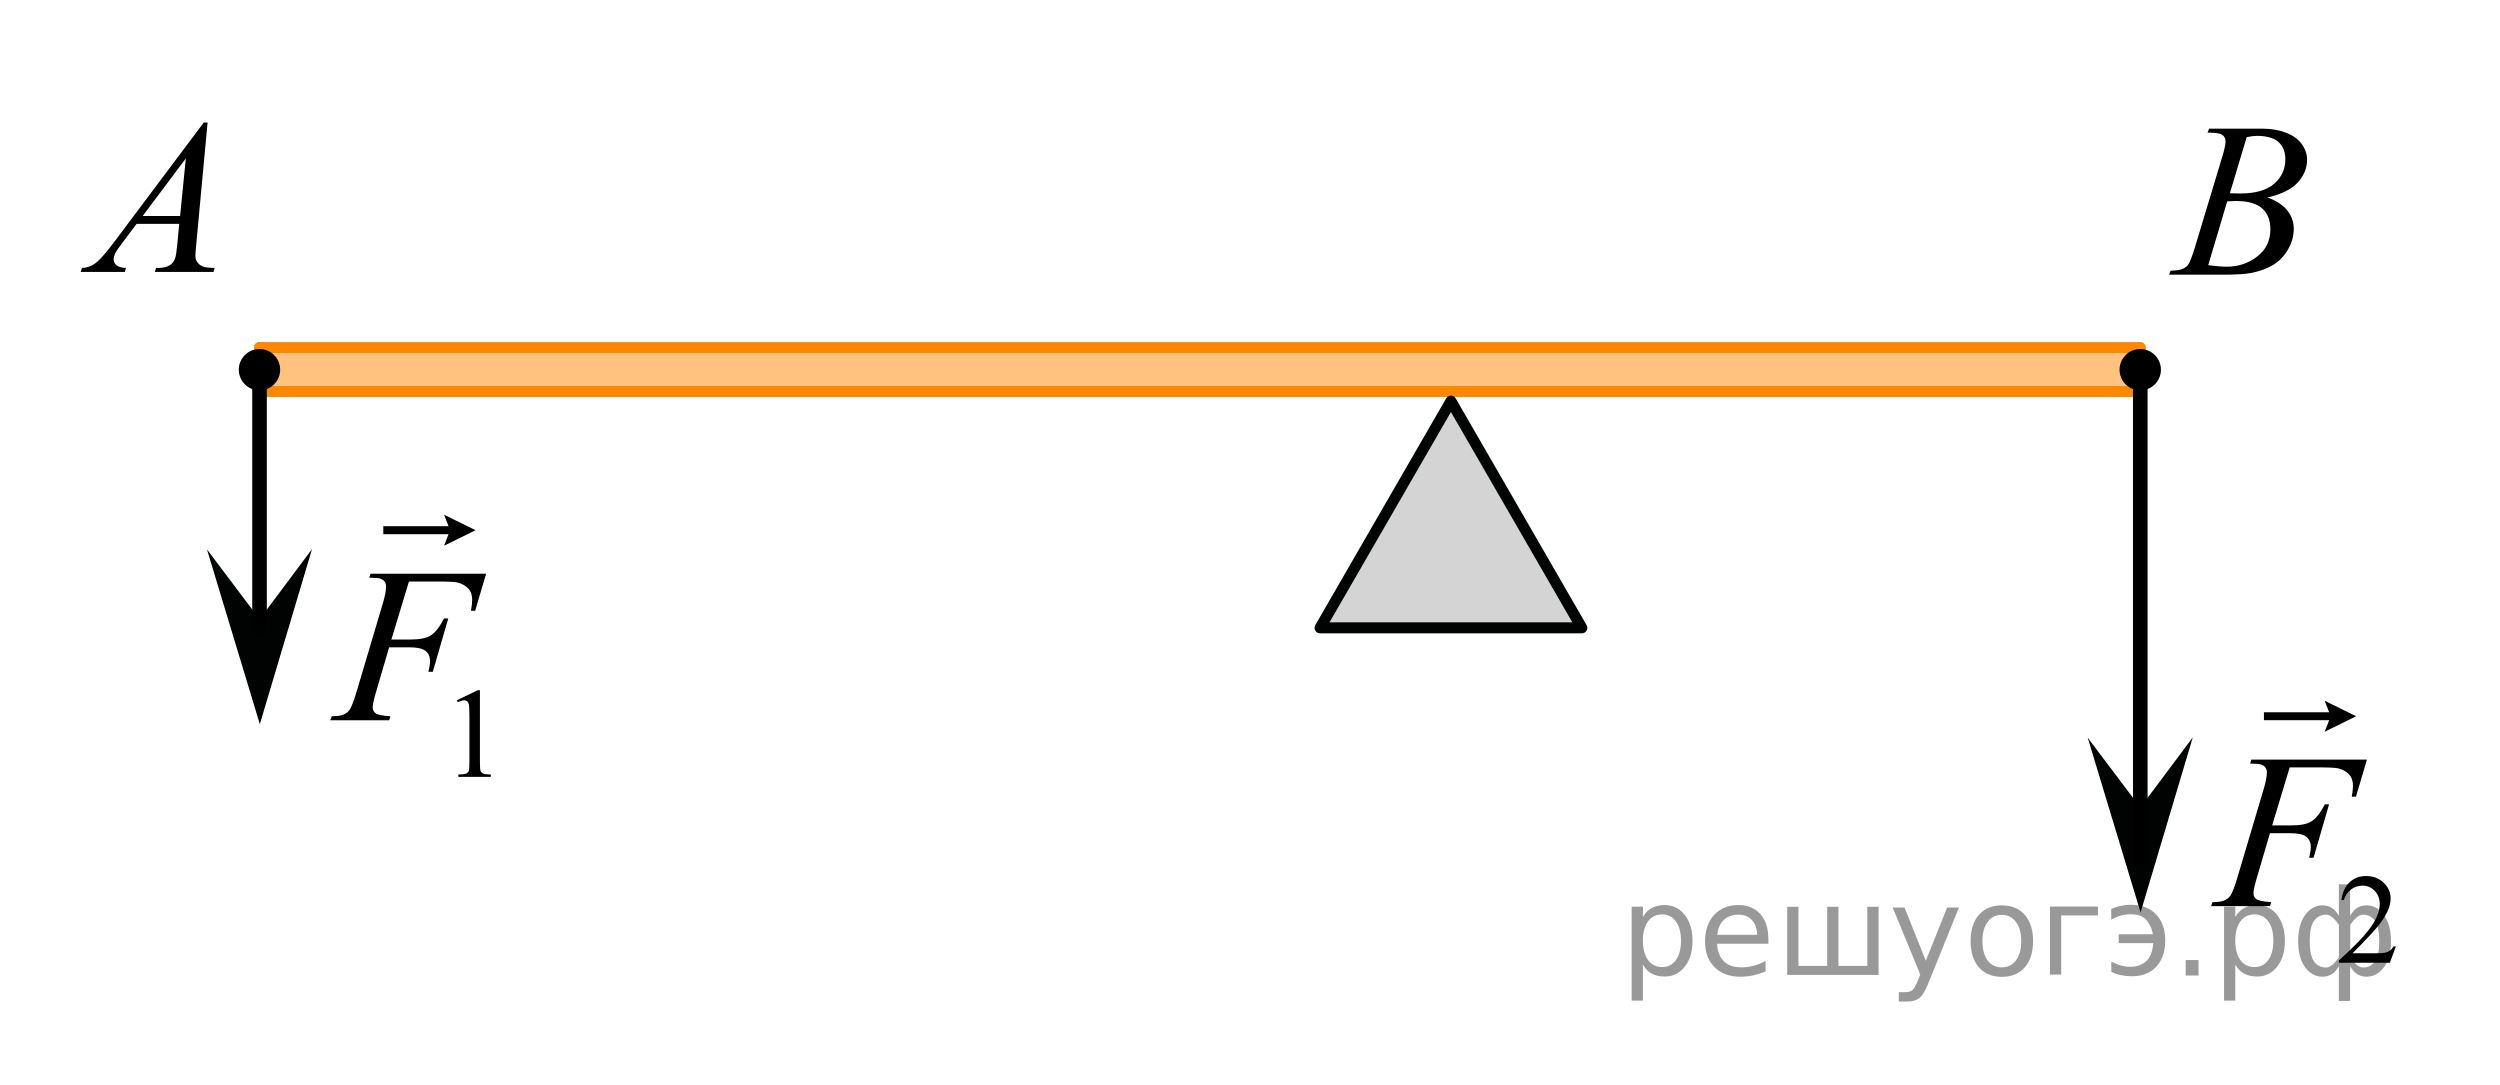 <?xml version="1.0" encoding="utf-8"?>
<!-- Generator: Adobe Illustrator 16.0.0, SVG Export Plug-In . SVG Version: 6.00 Build 0)  -->
<!DOCTYPE svg PUBLIC "-//W3C//DTD SVG 1.1//EN" "http://www.w3.org/Graphics/SVG/1.1/DTD/svg11.dtd">
<svg version="1.1" id="Слой_1" xmlns="http://www.w3.org/2000/svg" xmlns:xlink="http://www.w3.org/1999/xlink" x="0px" y="0px"
	 width="171.343px" height="74.335px" viewBox="0 0 171.343 74.335" enable-background="new 0 0 171.343 74.335"
	 xml:space="preserve">
<polygon opacity="0.5" fill="#ADAAAA" enable-background="new    " points="90.47,43.03 99.443,27.489 108.416,43.03 "/>
<polygon opacity="0.5" fill="#FF8800" enable-background="new    " points="146.679,26.844 146.679,23.832 17.784,23.832 
	17.784,26.844 "/>
<line fill="none" stroke="#FF8800" stroke-width="0.75" stroke-linecap="round" stroke-linejoin="round" stroke-miterlimit="10" x1="146.686" y1="23.82" x2="17.784" y2="23.82"/>
<line fill="none" stroke="#FF8800" stroke-width="0.75" stroke-linecap="round" stroke-linejoin="round" stroke-miterlimit="10" x1="146.686" y1="23.844" x2="146.686" y2="26.833"/>
<line fill="none" stroke="#FF8800" stroke-width="0.75" stroke-linecap="round" stroke-linejoin="round" stroke-miterlimit="10" x1="146.686" y1="26.833" x2="17.784" y2="26.833"/>
<line fill="none" stroke="#FF8800" stroke-width="0.75" stroke-linecap="round" stroke-linejoin="round" stroke-miterlimit="10" x1="17.784" y1="23.82" x2="17.784" y2="26.809"/>
<g>
	<path d="M14.227,8.4l-0.775,8.324c-0.04,0.39-0.06,0.646-0.06,0.768c0,0.197,0.038,0.348,0.113,0.451
		c0.095,0.143,0.225,0.248,0.388,0.316c0.163,0.069,0.438,0.104,0.824,0.104l-0.083,0.273h-4.021l0.083-0.273h0.173
		c0.326,0,0.592-0.068,0.798-0.206c0.146-0.094,0.258-0.249,0.338-0.466c0.055-0.152,0.108-0.511,0.158-1.076l0.121-1.27H9.363
		l-1.039,1.379c-0.236,0.311-0.384,0.533-0.444,0.668c-0.061,0.137-0.09,0.263-0.09,0.381c0,0.157,0.065,0.293,0.196,0.406
		c0.13,0.113,0.346,0.174,0.647,0.184L8.55,18.637H5.531l0.083-0.273c0.372-0.014,0.699-0.137,0.982-0.365s0.707-0.717,1.269-1.465
		L13.963,8.4H14.227z M12.736,10.858l-2.959,3.948h2.567L12.736,10.858z"/>
</g>
<g>
	<path d="M151.3,9.09l0.105-0.273h3.644c0.612,0,1.158,0.094,1.638,0.281c0.479,0.188,0.838,0.447,1.076,0.782
		s0.357,0.688,0.357,1.063c0,0.575-0.212,1.097-0.636,1.562c-0.425,0.465-1.116,0.808-2.074,1.029
		c0.617,0.227,1.071,0.526,1.362,0.9c0.291,0.373,0.438,0.784,0.438,1.232c0,0.496-0.131,0.971-0.393,1.424
		c-0.26,0.453-0.596,0.805-1.004,1.056c-0.41,0.251-0.902,0.435-1.48,0.554c-0.411,0.084-1.054,0.125-1.927,0.125h-3.742
		l0.099-0.273c0.391-0.01,0.656-0.047,0.797-0.11c0.201-0.083,0.344-0.194,0.43-0.332c0.121-0.187,0.281-0.614,0.482-1.284
		l1.829-6.059c0.155-0.512,0.233-0.871,0.233-1.078c0-0.182-0.069-0.326-0.207-0.432c-0.139-0.105-0.4-0.158-0.787-0.158
		C151.455,9.098,151.375,9.096,151.3,9.09z M151.345,18.175c0.542,0.069,0.966,0.104,1.271,0.104c0.783,0,1.478-0.231,2.082-0.694
		c0.605-0.462,0.908-1.09,0.908-1.881c0-0.605-0.188-1.078-0.562-1.418c-0.374-0.339-0.978-0.509-1.811-0.509
		c-0.161,0-0.356,0.007-0.587,0.022L151.345,18.175z M152.828,13.245c0.326,0.01,0.563,0.015,0.708,0.015
		c1.044,0,1.821-0.223,2.331-0.668c0.509-0.445,0.764-1.002,0.764-1.672c0-0.506-0.156-0.9-0.467-1.184
		c-0.312-0.283-0.809-0.425-1.49-0.425c-0.182,0-0.412,0.029-0.693,0.089L152.828,13.245z"/>
</g>
<polygon fill="none" stroke="#010202" stroke-width="0.75" stroke-linecap="round" stroke-linejoin="round" stroke-miterlimit="8" points="
	90.47,43.03 99.443,27.489 108.416,43.03 "/>
<circle cx="17.784" cy="25.338" r="1.418"/>
<circle cx="146.686" cy="25.338" r="1.418"/>
<polygon fill="#010202" points="17.791,42.442 21.386,37.633 17.808,49.633 14.183,37.651 "/>
<line fill="none" stroke="#000000" stroke-linecap="round" stroke-linejoin="round" stroke-miterlimit="10" x1="17.787" y1="25.434" x2="17.787" y2="43.1"/>
<polygon fill="#010202" points="146.693,55.347 150.288,50.537 146.709,62.537 143.084,50.556 "/>
<line fill="none" stroke="#000000" stroke-linecap="round" stroke-linejoin="round" stroke-miterlimit="10" x1="146.689" y1="25.338" x2="146.689" y2="58.725"/>
<g>
	<path d="M31.308,47.994l1.44-0.691h0.144v4.916c0,0.326,0.014,0.529,0.042,0.609c0.028,0.08,0.085,0.142,0.172,0.185
		c0.087,0.043,0.265,0.067,0.532,0.073v0.158h-2.225v-0.158c0.279-0.006,0.459-0.029,0.541-0.07c0.082-0.042,0.138-0.098,0.17-0.168
		c0.032-0.07,0.048-0.279,0.048-0.629v-3.143c0-0.424-0.015-0.695-0.043-0.816c-0.021-0.092-0.058-0.158-0.111-0.201
		c-0.054-0.043-0.119-0.064-0.194-0.064c-0.107,0-0.257,0.045-0.449,0.133L31.308,47.994z"/>
</g>
<g>
	<path d="M164.208,64.863l-0.414,1.121h-3.491v-0.159c1.027-0.922,1.75-1.675,2.169-2.259s0.628-1.117,0.628-1.602
		c0-0.369-0.114-0.672-0.345-0.91c-0.229-0.236-0.504-0.355-0.824-0.355c-0.291,0-0.552,0.084-0.783,0.251s-0.402,0.413-0.513,0.736
		h-0.161c0.072-0.53,0.259-0.937,0.561-1.22c0.301-0.283,0.677-0.425,1.128-0.425c0.479,0,0.88,0.151,1.202,0.455
		c0.321,0.304,0.481,0.661,0.481,1.073c0,0.295-0.069,0.59-0.209,0.885c-0.216,0.463-0.564,0.955-1.047,1.473
		c-0.725,0.778-1.177,1.248-1.357,1.408h1.545c0.313,0,0.534-0.012,0.661-0.035c0.126-0.022,0.24-0.068,0.342-0.139
		c0.103-0.07,0.19-0.17,0.267-0.299H164.208z"/>
</g>
<g>
	<path d="M28.029,39.852l-1.205,3.978h1.34c0.602,0,1.053-0.091,1.351-0.274c0.299-0.182,0.606-0.572,0.922-1.17h0.286l-1.062,3.659
		h-0.301c0.075-0.296,0.113-0.54,0.113-0.733c0-0.301-0.102-0.534-0.305-0.699c-0.203-0.166-0.583-0.249-1.141-0.249h-1.355
		l-0.889,3.03c-0.161,0.538-0.241,0.896-0.241,1.074c0,0.183,0.069,0.323,0.207,0.422c0.138,0.099,0.476,0.166,1.013,0.2
		l-0.09,0.274h-4.036l0.098-0.274c0.392-0.01,0.653-0.044,0.783-0.104c0.201-0.084,0.349-0.197,0.444-0.34
		c0.135-0.203,0.296-0.62,0.482-1.252l1.799-6.053c0.146-0.488,0.218-0.871,0.218-1.148c0-0.128-0.033-0.238-0.098-0.329
		c-0.065-0.091-0.162-0.159-0.29-0.204s-0.383-0.066-0.764-0.066l0.09-0.273h7.92l-0.753,2.54h-0.286
		c0.055-0.306,0.083-0.558,0.083-0.755c0-0.326-0.091-0.584-0.274-0.775c-0.184-0.189-0.418-0.324-0.704-0.402
		c-0.201-0.05-0.65-0.074-1.348-0.074H28.029z"/>
</g>
<g>
	<path d="M156.931,52.592l-1.204,3.978h1.34c0.603,0,1.053-0.091,1.352-0.274c0.299-0.182,0.606-0.572,0.922-1.17h0.286
		l-1.062,3.659h-0.301c0.075-0.296,0.113-0.54,0.113-0.733c0-0.301-0.103-0.534-0.306-0.699c-0.203-0.166-0.583-0.249-1.141-0.249
		h-1.354l-0.889,3.03c-0.161,0.538-0.241,0.896-0.241,1.074c0,0.183,0.069,0.323,0.207,0.422s0.476,0.166,1.013,0.2l-0.09,0.274
		h-4.036l0.098-0.274c0.392-0.01,0.653-0.044,0.783-0.104c0.201-0.084,0.349-0.197,0.444-0.34c0.136-0.203,0.296-0.62,0.482-1.252
		l1.799-6.053c0.146-0.488,0.219-0.871,0.219-1.148c0-0.128-0.033-0.238-0.099-0.329c-0.064-0.091-0.161-0.159-0.289-0.204
		s-0.383-0.066-0.765-0.066l0.091-0.273h7.92l-0.753,2.54h-0.286c0.056-0.306,0.083-0.558,0.083-0.755
		c0-0.326-0.092-0.584-0.274-0.775c-0.184-0.189-0.418-0.324-0.704-0.402c-0.201-0.05-0.65-0.074-1.348-0.074H156.931z"/>
</g>
<g>
	<path d="M30.434,37.401l0.309-0.789h-4.472v-0.546h4.472l-0.309-0.789l2.159,1.063L30.434,37.401z"/>
</g>
<g>
	<path d="M159.326,50.151l0.309-0.789h-4.472v-0.546h4.472l-0.309-0.789l2.158,1.063L159.326,50.151z"/>
</g>
<g>
</g>
<g>
</g>
<g>
</g>
<g>
</g>
<g>
</g>
<g>
</g>
<g style="stroke:none;fill:#000;fill-opacity:0.40"><path d="m 112.6,66.1 v 2.48 h -0.77 v -6.44 h 0.77 v 0.71 q 0.24,-0.42 0.61,-0.62 0.37,-0.20 0.88,-0.20 0.85,0 1.38,0.68 0.53,0.68 0.53,1.77 0,1.10 -0.53,1.77 -0.53,0.68 -1.38,0.68 -0.51,0 -0.88,-0.20 -0.37,-0.20 -0.61,-0.62 z m 2.61,-1.63 q 0,-0.85 -0.35,-1.32 -0.35,-0.48 -0.95,-0.48 -0.61,0 -0.96,0.48 -0.35,0.48 -0.35,1.32 0,0.85 0.35,1.33 0.35,0.48 0.96,0.48 0.61,0 0.95,-0.48 0.35,-0.48 0.35,-1.33 z"/><path d="m 121.2,64.3 v 0.38 h -3.52 q 0.05,0.79 0.47,1.21 0.43,0.41 1.19,0.41 0.44,0 0.85,-0.11 0.42,-0.11 0.82,-0.33 v 0.72 q -0.41,0.17 -0.85,0.27 -0.43,0.09 -0.88,0.09 -1.12,0 -1.77,-0.65 -0.65,-0.65 -0.65,-1.76 0,-1.15 0.62,-1.82 0.62,-0.68 1.67,-0.68 0.94,0 1.49,0.61 0.55,0.60 0.55,1.65 z m -0.77,-0.23 q -0.01,-0.63 -0.35,-1.00 -0.34,-0.38 -0.91,-0.38 -0.64,0 -1.03,0.36 -0.38,0.36 -0.44,1.02 z"/><path d="m 126.0,66.2 h 1.98 v -4.05 h 0.77 v 4.67 h -6.26 v -4.67 h 0.77 v 4.05 h 1.97 v -4.05 h 0.77 z"/><path d="m 132.2,67.3 q -0.33,0.83 -0.63,1.09 -0.31,0.25 -0.82,0.25 h -0.61 v -0.64 h 0.45 q 0.32,0 0.49,-0.15 0.17,-0.15 0.39,-0.71 l 0.14,-0.35 -1.89,-4.59 h 0.81 l 1.46,3.65 1.46,-3.65 h 0.81 z"/><path d="m 137.2,62.7 q -0.62,0 -0.97,0.48 -0.36,0.48 -0.36,1.32 0,0.84 0.35,1.32 0.36,0.48 0.98,0.48 0.61,0 0.97,-0.48 0.36,-0.48 0.36,-1.32 0,-0.83 -0.36,-1.31 -0.36,-0.49 -0.97,-0.49 z m 0,-0.65 q 1,0 1.57,0.65 0.57,0.65 0.57,1.80 0,1.15 -0.57,1.80 -0.57,0.65 -1.57,0.65 -1.00,0 -1.57,-0.65 -0.57,-0.65 -0.57,-1.80 0,-1.15 0.57,-1.80 0.57,-0.65 1.57,-0.65 z"/><path d="m 140.5,66.8 v -4.67 h 3.29 v 0.61 h -2.52 v 4.05 z"/><path d="m 144.7,65.9 q 0.66,0.36 1.31,0.36 0.61,0 1.05,-0.35 0.44,-0.36 0.52,-1.27 h -2.37 v -0.61 h 2.34 q -0.05,-0.44 -0.38,-0.90 -0.33,-0.47 -1.16,-0.47 -0.64,0 -1.31,0.36 v -0.72 q 0.65,-0.29 1.35,-0.29 1.09,0 1.72,0.66 0.63,0.66 0.63,1.79 0,1.12 -0.61,1.79 -0.61,0.66 -1.68,0.66 -0.79,0 -1.40,-0.30 z"/><path d="m 149.8,65.8 h 0.88 v 1.06 h -0.88 z"/><path d="m 153.2,66.1 v 2.48 h -0.77 v -6.44 h 0.77 v 0.71 q 0.24,-0.42 0.61,-0.62 0.37,-0.20 0.88,-0.20 0.85,0 1.38,0.68 0.53,0.68 0.53,1.77 0,1.10 -0.53,1.77 -0.53,0.68 -1.38,0.68 -0.51,0 -0.88,-0.20 -0.37,-0.20 -0.61,-0.62 z m 2.61,-1.63 q 0,-0.85 -0.35,-1.32 -0.35,-0.48 -0.95,-0.48 -0.61,0 -0.96,0.48 -0.35,0.48 -0.35,1.32 0,0.85 0.35,1.33 0.35,0.48 0.96,0.48 0.61,0 0.95,-0.48 0.35,-0.48 0.35,-1.33 z"/><path d="m 158.3,64.5 q 0,0.98 0.30,1.40 0.30,0.41 0.82,0.41 0.41,0 0.88,-0.70 v -2.22 q -0.47,-0.70 -0.88,-0.70 -0.51,0 -0.82,0.42 -0.30,0.41 -0.30,1.39 z m 2,4.10 v -2.37 q -0.24,0.39 -0.51,0.55 -0.27,0.16 -0.62,0.16 -0.70,0 -1.18,-0.64 -0.48,-0.65 -0.48,-1.79 0,-1.15 0.48,-1.80 0.49,-0.66 1.18,-0.66 0.35,0 0.62,0.16 0.28,0.16 0.51,0.55 v -2.15 h 0.77 v 2.15 q 0.24,-0.39 0.51,-0.55 0.28,-0.16 0.62,-0.16 0.70,0 1.18,0.66 0.49,0.66 0.49,1.80 0,1.15 -0.49,1.79 -0.48,0.64 -1.18,0.64 -0.35,0 -0.62,-0.16 -0.27,-0.16 -0.51,-0.55 v 2.37 z m 2.77,-4.10 q 0,-0.98 -0.30,-1.39 -0.30,-0.42 -0.81,-0.42 -0.41,0 -0.88,0.70 v 2.22 q 0.47,0.70 0.88,0.70 0.51,0 0.81,-0.41 0.30,-0.42 0.30,-1.40 z"/></g></svg>

<!--File created and owned by https://sdamgia.ru. Copying is prohibited. All rights reserved.-->

